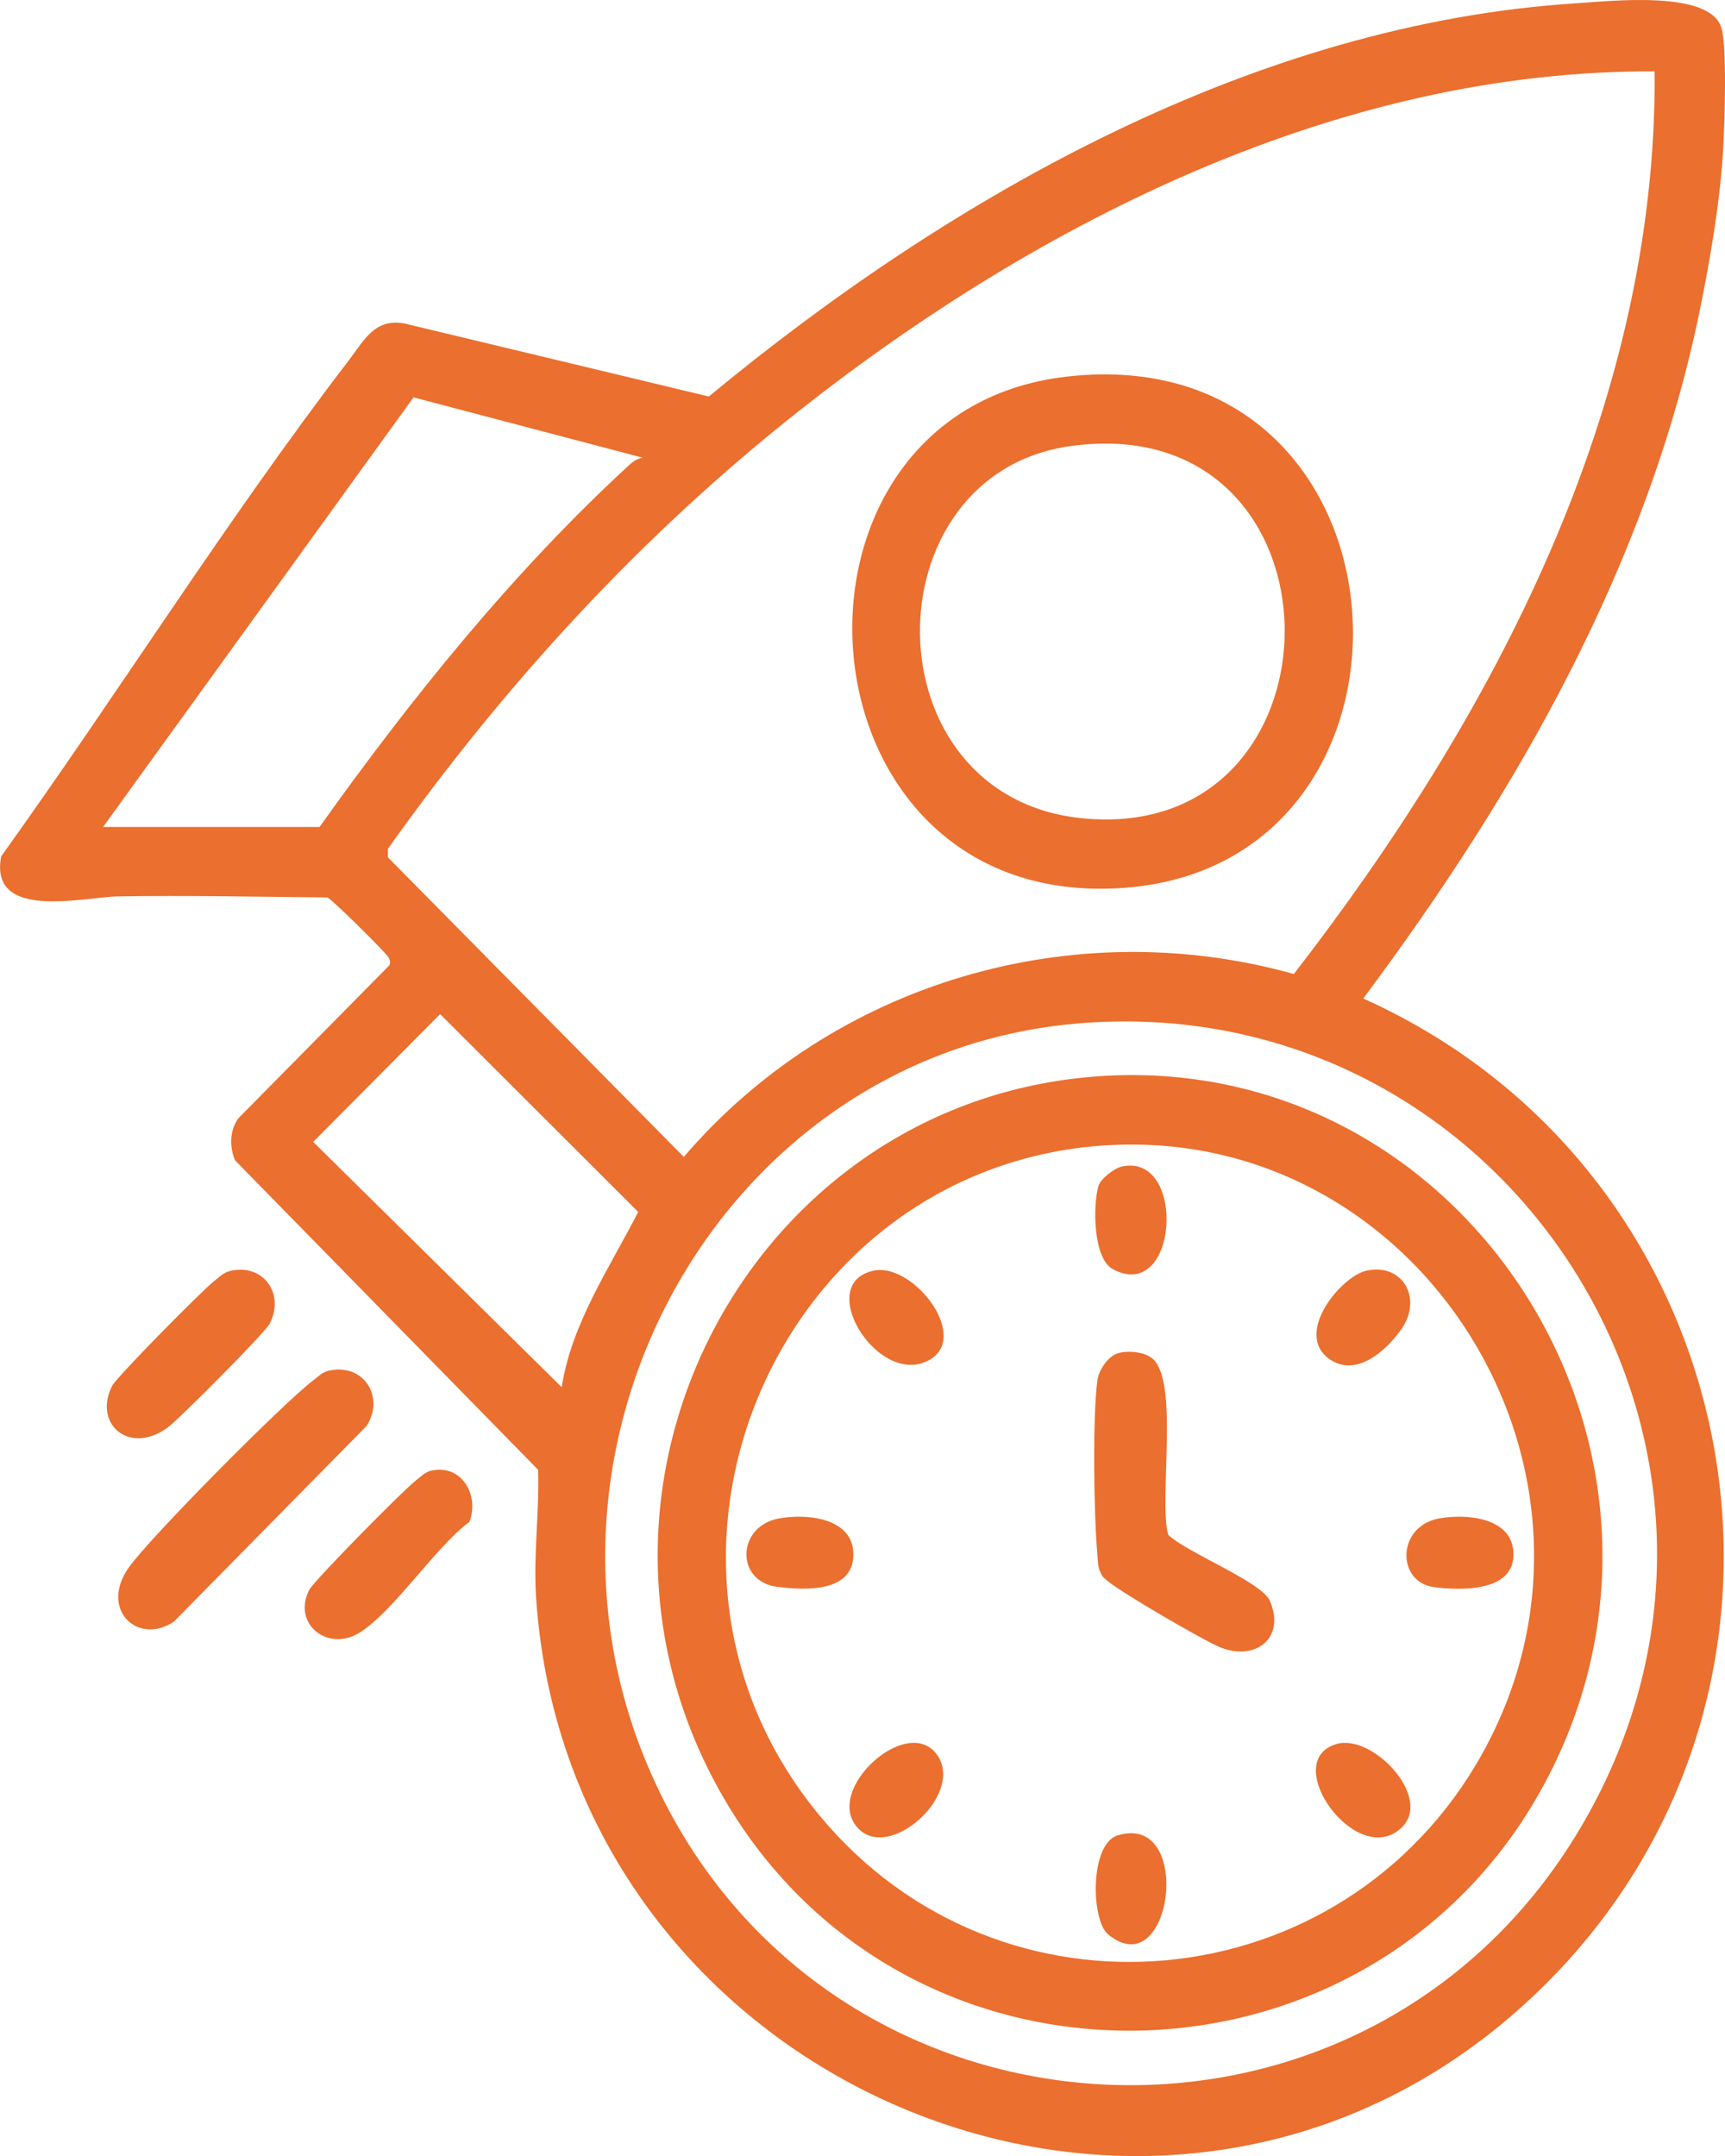 <svg width="44" height="55" viewBox="0 0 44 55" fill="none" xmlns="http://www.w3.org/2000/svg">
<g clip-path="url(#clip0_1456_8348)">
<path d="M40.217 0.083C41.07 0.029 43.616 -0.263 43.908 0.709C44.057 1.205 43.989 3.138 43.956 3.761C43.884 5.082 43.624 6.615 43.357 7.918C42.025 14.416 38.673 20.246 34.773 25.472C45.016 30.073 47.263 43.797 38.653 51.336C29.315 59.513 14.498 53.148 13.675 40.76C13.602 39.668 13.761 38.561 13.726 37.495L5.995 29.6C5.852 29.256 5.855 28.834 6.082 28.526L9.856 24.702C9.962 24.607 9.977 24.553 9.91 24.422C9.854 24.313 8.454 22.925 8.35 22.894C6.572 22.877 4.789 22.839 3.01 22.867C2.15 22.88 -0.288 23.508 0.03 21.846C2.994 17.714 5.794 13.245 8.883 9.211C9.307 8.659 9.58 8.058 10.42 8.277L18.08 10.115C24.283 4.982 32.032 0.601 40.217 0.083ZM42.208 1.822C34.228 1.779 26.565 5.606 20.4 10.467C16.369 13.646 12.875 17.458 9.894 21.654V21.871L17.442 29.513C21.26 25.056 27.374 23.273 33.003 24.847C38.076 18.29 42.269 10.393 42.206 1.822H42.208ZM2.629 21.097H8.15C10.49 17.812 13.103 14.568 16.072 11.842C16.163 11.759 16.278 11.685 16.404 11.679L10.548 10.137L2.629 21.097ZM14.327 35.387C14.579 33.762 15.543 32.354 16.279 30.917L11.227 25.87L7.989 29.13L14.328 35.388L14.327 35.387ZM27.425 26.115C18.453 26.916 12.984 36.72 16.529 45.063C20.817 55.156 34.756 56.06 40.326 46.608C46.03 36.931 38.391 25.137 27.425 26.114V26.115Z" fill="#EB6F2E"/>
<path d="M8.394 34.966C9.272 34.769 9.83 35.635 9.348 36.379L4.435 41.369C3.51 41.985 2.527 41.055 3.287 39.984C3.829 39.219 7.221 35.795 7.985 35.217C8.12 35.115 8.213 35.004 8.394 34.964V34.966Z" fill="#EB6F2E"/>
<path d="M5.879 32.419C6.716 32.231 7.272 33.002 6.879 33.769C6.761 33.998 4.547 36.228 4.259 36.431C3.27 37.128 2.372 36.304 2.863 35.348C2.975 35.129 5.184 32.89 5.47 32.674C5.604 32.572 5.698 32.461 5.879 32.421V32.419Z" fill="#EB6F2E"/>
<path d="M11.018 37.513C11.777 37.353 12.235 38.148 11.974 38.821C11.081 39.499 10.063 41.079 9.184 41.642C8.375 42.16 7.437 41.43 7.891 40.553C8.013 40.319 10.304 37.997 10.608 37.767C10.739 37.667 10.842 37.548 11.018 37.511V37.513Z" fill="#EB6F2E"/>
<path d="M27.205 9.608C36.266 8.571 37.051 22.002 28.703 22.647C20.131 23.31 19.287 10.515 27.205 9.608ZM27.311 11.379C22.134 12.094 22.135 20.337 27.612 20.875C34.543 21.556 34.531 10.382 27.311 11.379Z" fill="#EB6F2E"/>
<path d="M28.191 27.445C37.443 26.926 43.811 36.962 39.492 45.32C35.163 53.698 23.21 54.034 18.465 45.875C13.862 37.965 19.18 27.951 28.191 27.445ZM28.191 29.218C19.846 29.76 15.507 39.763 20.89 46.297C25.519 51.913 34.278 51.092 37.813 44.728C41.788 37.567 36.238 28.697 28.191 29.22V29.218Z" fill="#EB6F2E"/>
<path d="M28.509 34.523C28.753 34.448 29.136 34.482 29.351 34.623C30.111 35.117 29.54 38.263 29.799 39.153C30.265 39.608 32.185 40.351 32.394 40.843C32.794 41.787 32.028 42.387 31.121 42.022C30.703 41.853 28.616 40.634 28.284 40.356C28.202 40.286 28.113 40.234 28.075 40.125C27.997 39.977 28.005 39.818 27.991 39.657C27.902 38.679 27.866 36.151 27.991 35.215C28.024 34.956 28.261 34.599 28.511 34.523H28.509Z" fill="#EB6F2E"/>
<path d="M34.851 32.416C35.769 32.211 36.291 33.109 35.756 33.891C35.368 34.457 34.582 35.159 33.9 34.663C33.003 34.012 34.205 32.562 34.851 32.416Z" fill="#EB6F2E"/>
<path d="M22.278 32.416C23.317 32.187 24.86 34.225 23.593 34.747C22.325 35.27 20.788 32.745 22.278 32.416Z" fill="#EB6F2E"/>
<path d="M34.084 44.492C35.011 44.214 36.556 45.857 35.751 46.623C34.612 47.709 32.617 44.933 34.084 44.492Z" fill="#EB6F2E"/>
<path d="M21.902 46.654C20.931 45.671 23.259 43.6 23.955 44.851C24.507 45.844 22.698 47.459 21.902 46.654Z" fill="#EB6F2E"/>
<path d="M36.712 38.736C37.363 38.616 38.513 38.692 38.599 39.55C38.707 40.615 37.277 40.581 36.572 40.487C35.624 40.361 35.615 38.937 36.712 38.734V38.736Z" fill="#EB6F2E"/>
<path d="M28.62 29.757C30.274 29.409 30.058 33.258 28.391 32.38C27.874 32.108 27.878 30.739 28.017 30.258C28.073 30.066 28.429 29.797 28.622 29.757H28.62Z" fill="#EB6F2E"/>
<path d="M19.874 38.736C20.575 38.606 21.767 38.718 21.767 39.651C21.767 40.635 20.54 40.565 19.845 40.484C18.751 40.356 18.781 38.937 19.872 38.734L19.874 38.736Z" fill="#EB6F2E"/>
<path d="M28.51 46.821C30.467 46.226 29.897 50.687 28.266 49.348C27.826 48.987 27.792 47.038 28.51 46.821Z" fill="#EB6F2E"/>
</g>
<defs>
<clipPath id="clip0_1456_8348">
<rect width="44" height="55" fill="white"/>
</clipPath>
</defs>
</svg>
